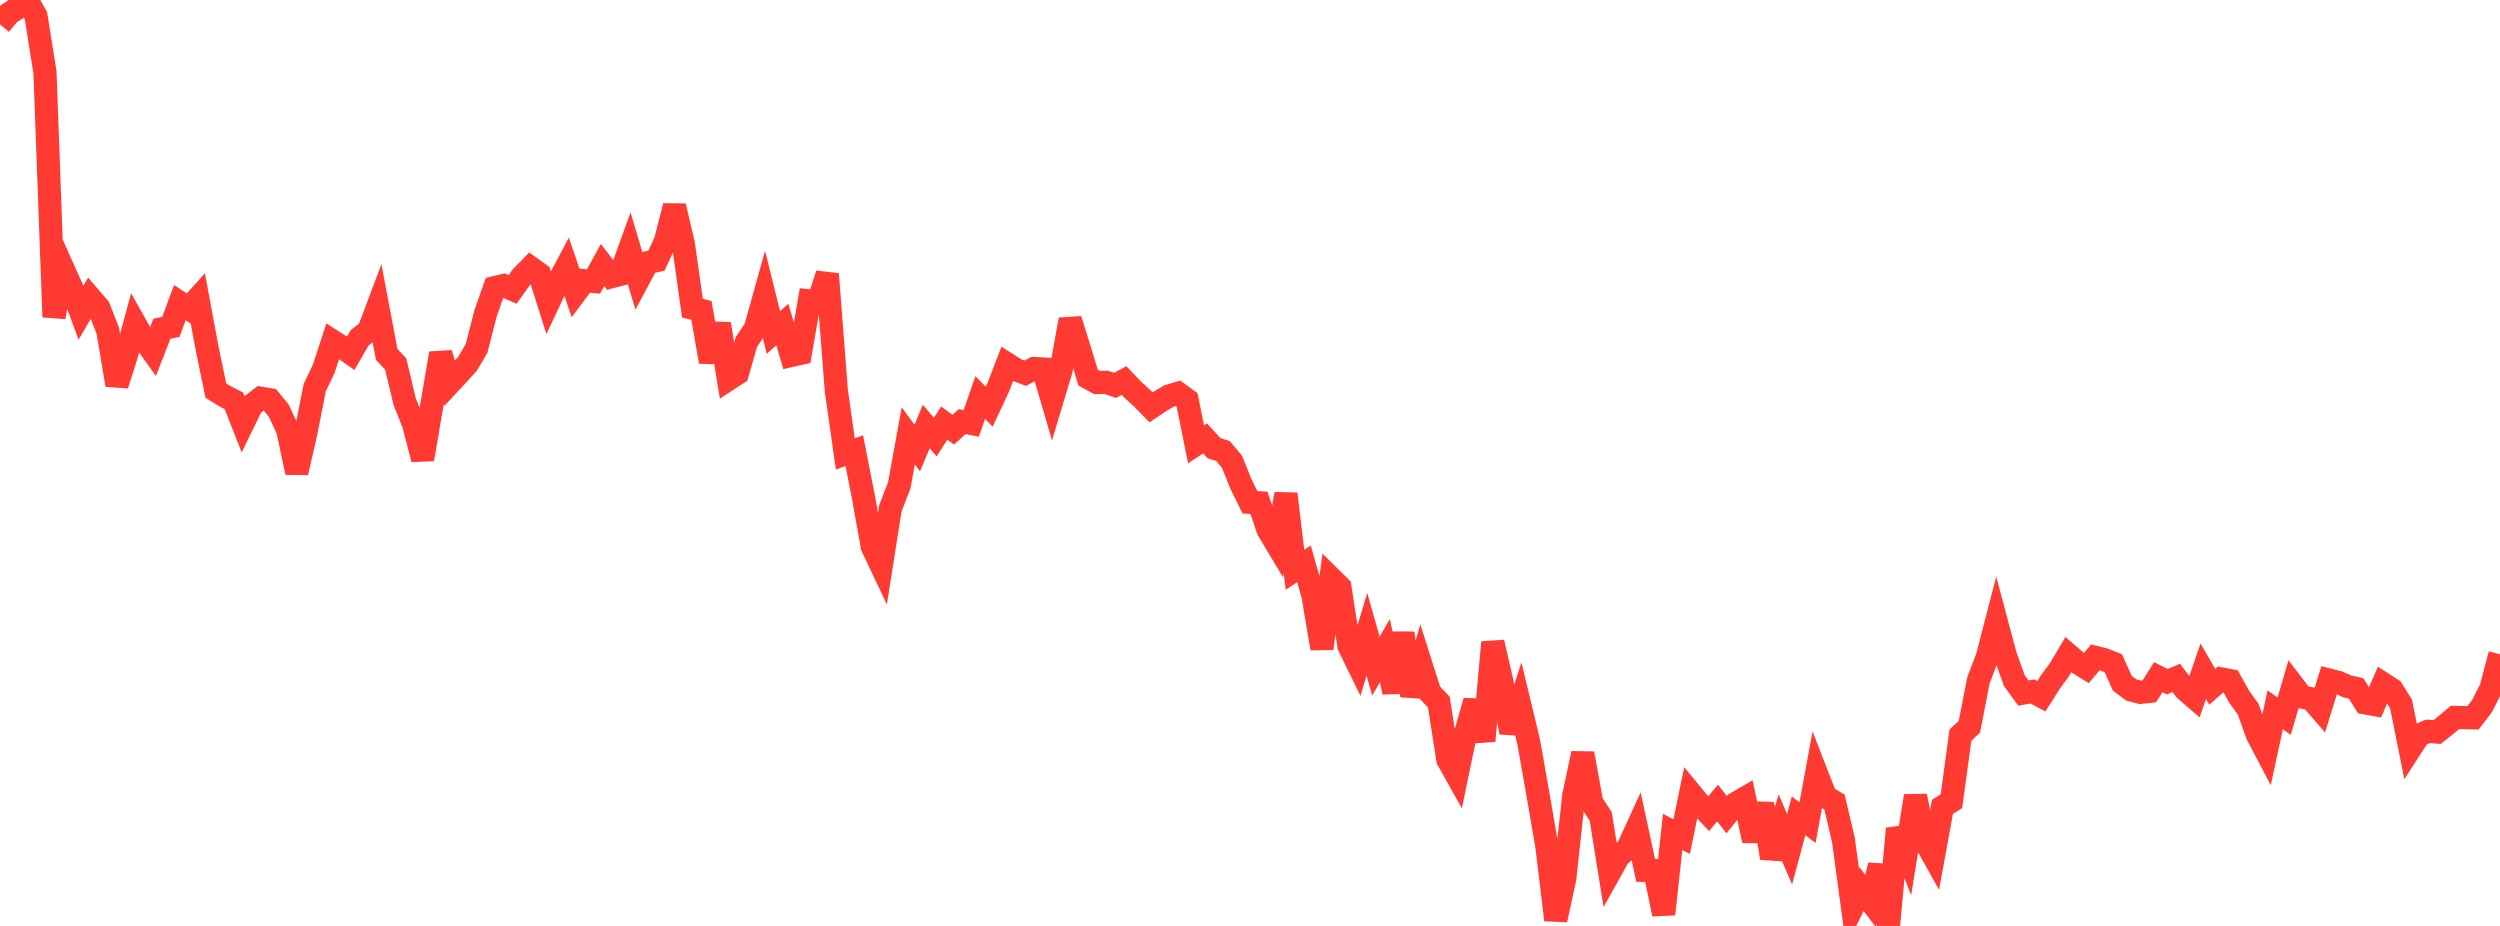 <?xml version="1.0" standalone="no"?>
<!DOCTYPE svg PUBLIC "-//W3C//DTD SVG 1.1//EN" "http://www.w3.org/Graphics/SVG/1.1/DTD/svg11.dtd">

<svg width="135" height="50" viewBox="0 0 135 50" preserveAspectRatio="none" 
  xmlns="http://www.w3.org/2000/svg"
  xmlns:xlink="http://www.w3.org/1999/xlink">


<polyline points="0.0, 1.319 0.486, 0.733 0.971, 0.418 1.457, 0.0 1.942, 0.852 2.428, 3.9 2.914, 17.119 3.399, 14.494 3.885, 15.578 4.371, 16.89 4.856, 16.063 5.342, 16.628 5.827, 17.881 6.313, 20.787 6.799, 19.265 7.284, 17.47 7.77, 18.329 8.255, 19.002 8.741, 17.755 9.227, 17.652 9.712, 16.345 10.198, 16.662 10.683, 16.12 11.169, 18.735 11.655, 21.089 12.14, 21.392 12.626, 21.64 13.112, 22.878 13.597, 21.88 14.083, 21.504 14.568, 21.586 15.054, 22.176 15.54, 23.22 16.025, 25.517 16.511, 23.392 16.996, 20.929 17.482, 19.915 17.968, 18.424 18.453, 18.734 18.939, 19.076 19.424, 18.238 19.91, 17.862 20.396, 16.572 20.881, 19.138 21.367, 19.653 21.853, 21.691 22.338, 22.905 22.824, 24.8 23.309, 21.934 23.795, 19.082 24.281, 20.696 24.766, 20.175 25.252, 19.639 25.737, 18.806 26.223, 16.911 26.709, 15.532 27.194, 15.418 27.68, 15.628 28.165, 14.951 28.651, 14.454 29.137, 14.802 29.622, 16.333 30.108, 15.31 30.594, 14.396 31.079, 15.806 31.565, 15.157 32.05, 15.198 32.536, 14.313 33.022, 14.941 33.507, 14.816 33.993, 13.467 34.478, 15.09 34.964, 14.183 35.45, 14.074 35.935, 13.017 36.421, 11.127 36.906, 13.203 37.392, 16.64 37.878, 16.762 38.363, 19.537 38.849, 17.493 39.335, 20.479 39.82, 20.163 40.306, 18.47 40.791, 17.739 41.277, 15.994 41.763, 17.955 42.248, 17.526 42.734, 19.193 43.219, 19.083 43.705, 16.247 44.191, 16.298 44.676, 14.8 45.162, 21.097 45.647, 24.51 46.133, 24.338 46.619, 26.812 47.104, 29.519 47.59, 30.546 48.076, 27.462 48.561, 26.21 49.047, 23.532 49.532, 24.193 50.018, 23.036 50.504, 23.602 50.989, 22.848 51.475, 23.203 51.96, 22.767 52.446, 22.864 52.932, 21.469 53.417, 21.961 53.903, 20.922 54.388, 19.659 54.874, 19.969 55.36, 20.154 55.845, 19.9 56.331, 19.926 56.817, 21.584 57.302, 19.972 57.788, 17.255 58.273, 18.799 58.759, 20.392 59.245, 20.658 59.73, 20.644 60.216, 20.81 60.701, 20.551 61.187, 21.061 61.673, 21.502 62.158, 21.996 62.644, 21.669 63.129, 21.381 63.615, 21.237 64.101, 21.591 64.586, 23.989 65.072, 23.672 65.558, 24.202 66.043, 24.357 66.529, 24.938 67.014, 26.143 67.5, 27.127 67.986, 27.151 68.471, 28.604 68.957, 29.415 69.442, 26.671 69.928, 30.768 70.414, 30.447 70.899, 32.15 71.385, 35.018 71.871, 31.225 72.356, 31.703 72.842, 34.879 73.327, 35.87 73.813, 34.252 74.299, 35.971 74.784, 35.136 75.27, 37.376 75.755, 34.191 76.241, 37.566 76.727, 35.872 77.212, 37.4 77.698, 37.912 78.183, 41.018 78.669, 41.887 79.155, 39.545 79.64, 37.861 80.126, 40.01 80.612, 34.685 81.097, 36.786 81.583, 39.554 82.068, 38.065 82.554, 40.088 83.04, 42.846 83.525, 45.649 84.011, 49.675 84.496, 47.447 84.982, 42.972 85.468, 40.687 85.953, 43.344 86.439, 44.083 86.924, 47.105 87.41, 46.234 87.896, 45.814 88.381, 44.755 88.867, 47.002 89.353, 47.011 89.838, 49.363 90.324, 44.924 90.809, 45.177 91.295, 42.831 91.781, 43.42 92.266, 43.939 92.752, 43.367 93.237, 43.993 93.723, 43.389 94.209, 43.107 94.694, 45.395 95.18, 43.411 95.665, 46.334 96.151, 44.725 96.637, 45.86 97.122, 44.059 97.608, 44.418 98.094, 41.775 98.579, 43.021 99.065, 43.314 99.55, 45.389 100.036, 48.995 100.522, 48.006 101.007, 48.646 101.493, 46.732 101.978, 50.0 102.464, 44.751 102.95, 45.989 103.435, 42.984 103.921, 45.359 104.406, 46.228 104.892, 43.569 105.378, 43.265 105.863, 39.698 106.349, 39.242 106.835, 36.739 107.32, 35.469 107.806, 33.592 108.291, 35.407 108.777, 36.758 109.263, 37.423 109.748, 37.34 110.234, 37.596 110.719, 36.831 111.205, 36.171 111.691, 35.357 112.176, 35.774 112.662, 36.075 113.147, 35.5 113.633, 35.62 114.119, 35.813 114.604, 36.893 115.09, 37.256 115.576, 37.387 116.061, 37.337 116.547, 36.569 117.032, 36.814 117.518, 36.608 118.004, 37.245 118.489, 37.663 118.975, 36.247 119.46, 37.084 119.946, 36.662 120.432, 36.753 120.917, 37.629 121.403, 38.297 121.888, 39.659 122.374, 40.585 122.86, 38.333 123.345, 38.672 123.831, 37.013 124.317, 37.649 124.802, 37.731 125.288, 38.292 125.773, 36.724 126.259, 36.847 126.745, 37.063 127.23, 37.177 127.716, 37.953 128.201, 38.042 128.687, 36.926 129.173, 37.237 129.658, 38.021 130.144, 40.447 130.629, 39.698 131.115, 39.49 131.601, 39.532 132.086, 39.148 132.572, 38.738 133.058, 38.751 133.543, 38.763 134.029, 38.13 134.514, 37.171 135.0, 35.332" fill="none" stroke="#ff3a33" stroke-width="1.25"/>

</svg>